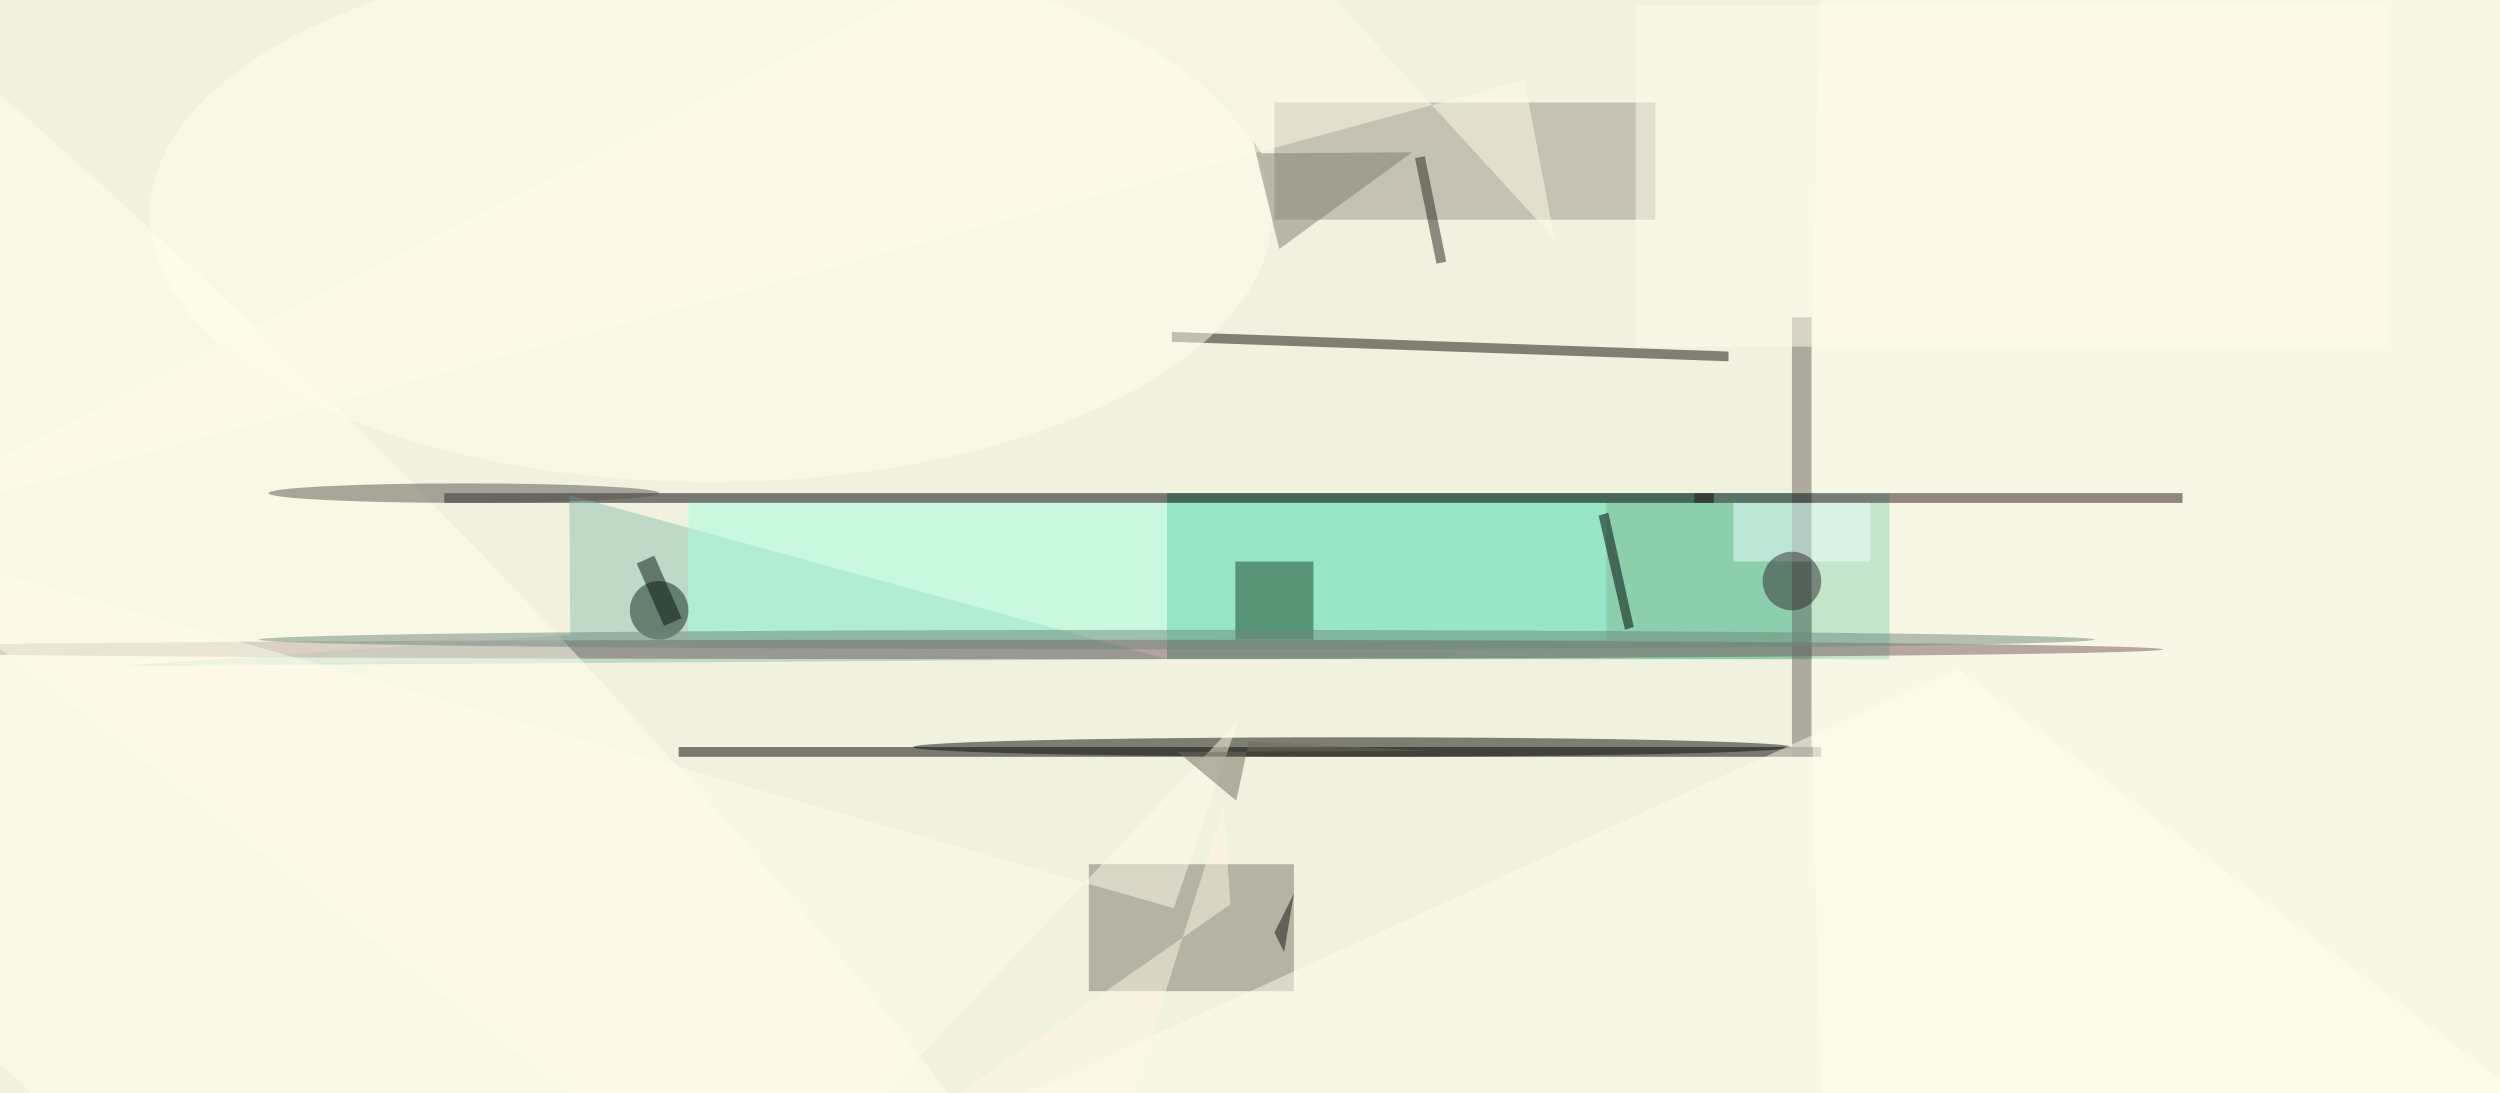 <svg xmlns="http://www.w3.org/2000/svg" viewBox="0 0 2058 900"><defs/><filter id="prefix__a"><feGaussianBlur stdDeviation="12"/></filter><rect width="100%" height="100%" fill="#f1f1df"/><g filter="url(#prefix__a)"><g fill-opacity=".5" transform="translate(4 4) scale(8.039)"><path fill="#26ae7c" d="M119 50h74v17h-74z"/><path d="M69 76h117v1H69z"/><path fill="#000004" d="M45 50h130v1H45z"/><path fill="#8dc5b0" d="M119 67L57.8 50.2l.1 14.3-46.4 3.2z"/><path fill="#9a9588" d="M130 10h39v12h-39z"/><path fill="#7a766a" d="M111 88h21v13h-21z"/><path fill="#110f0a" d="M119.5 33.5l57 2v1l-57-2z"/><ellipse cx="226" cy="54" fill="#fffeec" rx="41" ry="255"/><circle r="1" fill="#ffffef" transform="matrix(-57.471 .01 -.005 -27.362 72.3 21.5)"/><ellipse cx="100" cy="66" fill="#78575c" rx="121" ry="1"/><circle r="1" fill="#ffffed" transform="matrix(-25.504 25.504 -119.543 -119.543 12 70.2)"/><path fill="#a5ffe1" d="M70 51h94v14H70z"/><path fill="#6b6762" d="M183 32h2v45h-2z"/><path fill="#1c4628" d="M126 57h8v8h-8z"/><path fill="#29191d" d="M173 50h50v1h-50z"/><ellipse cx="138" cy="76" fill="#0b0a06" rx="45" ry="1"/><circle cx="67" cy="62" r="3" fill="#0d241b"/><path fill="#fffcea" d="M-16 53.8L76.3 126l50-52.7-6.6 19.2z"/><path d="M165.9 64l-2.7-11.7 1-.3 2.6 11.7z"/><path fill="#7e7c71" d="M128.7 15.2l15.4-.1-13.6 9.9-2.7-11.1z"/><path fill="#eff" d="M177 51h14v6h-14z"/><path fill="#fffce9" d="M-16 54.2L122.1-16l36.6 40-3.1-16.3z"/><path fill="#fffeec" d="M266 118l-66-50-101 46z"/><ellipse cx="120" cy="65" fill="#6e887c" rx="94" ry="1"/><path fill="#fffcea" d="M167 0h77v35h-77z"/><ellipse cx="47" cy="50" fill="#56554e" rx="20" ry="1"/><path fill="#6f6c61" d="M145.8 76.4l-18.4-1-1.3 6.1-6-5z"/><path fill="#08150e" d="M66.5 56.4l2.8 6.4-1.8.8-2.8-6.4z"/><path fill="#fff8e5" d="M124.8 82.2l.7 9.9L76.9 126H111z"/><path fill="#25251f" d="M144.4 15.7l1-.2 2.2 10.8-1 .2z"/><circle cx="183" cy="59" r="3" fill="#312a2d"/><path fill="#13130f" d="M132 91l-2 4 1 2z"/></g></g></svg>